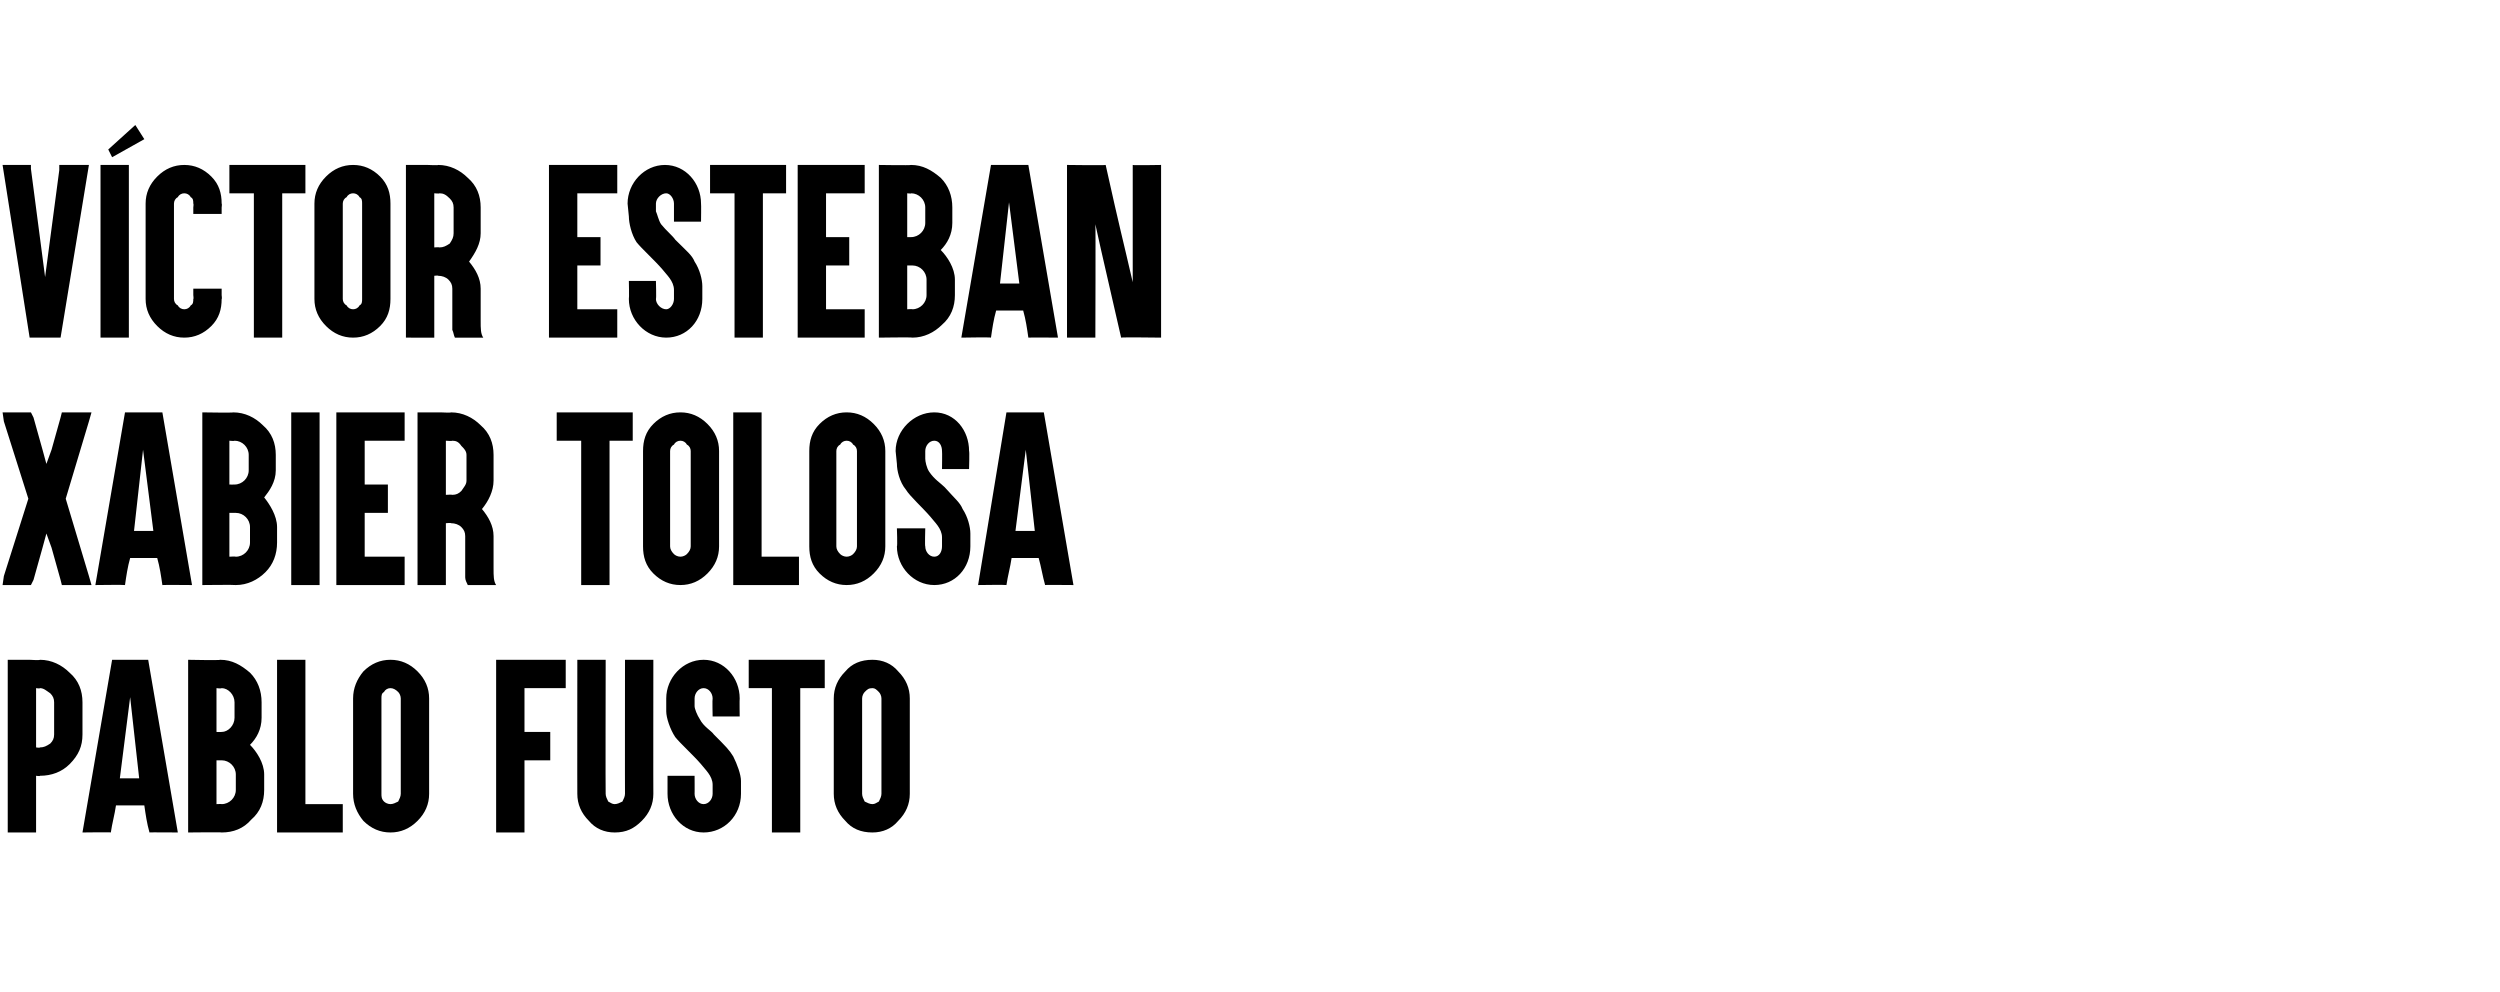 <?xml version="1.0" standalone="no"?><!DOCTYPE svg PUBLIC "-//W3C//DTD SVG 1.1//EN" "http://www.w3.org/Graphics/SVG/1.1/DTD/svg11.dtd"><svg xmlns="http://www.w3.org/2000/svg" version="1.1" width="194px" height="77px" viewBox="0 -1 194 77" style="top:-1px"><desc>VÍCTOR ESTEBAN XABIER TOLOSA PABLO FUSTO</desc><defs/><g id="Polygon23643"><path d="m1.1 63.6l-.5 0l0-.5l0-5.6l0-2.8l0-4l0-.5l.5 0l1.2 0c0 0 .8.05.8 0c.9 0 1.7.4 2.3 1c.7.6 1 1.4 1 2.3c0 0 0 2.5 0 2.5c0 .9-.3 1.6-1 2.3c-.6.6-1.4.9-2.3.9c0 .05-.3 0-.3 0l0 3.9l0 .5l-.5 0l-1.2 0zm1.7-6.6c0 0 .3.05.3 0c.3 0 .5-.1.8-.3c.2-.2.3-.4.3-.7c0 0 0-2.5 0-2.5c0-.3-.1-.5-.3-.7c-.3-.2-.5-.4-.8-.4c0 .05-.3 0-.3 0l0 4.6zm7.3-3.9l-.8 6.3l1.5 0l-.7-6.3zm-1.1 8.4c-.1.7-.3 1.4-.4 2.1c.02-.03-2.2 0-2.2 0l2.3-13.4l2.8 0l2.3 13.4c0 0-2.23-.02-2.2 0c-.2-.7-.3-1.4-.4-2.1c0 0-2.2 0-2.2 0zm10.4-4.7c.5.5 1.1 1.4 1.1 2.3c0 0 0 1.2 0 1.2c0 .9-.3 1.7-1 2.3c-.6.7-1.4 1-2.3 1c.03-.03-2.6 0-2.6 0l0-13.4c0 0 2.48.05 2.5 0c.9 0 1.6.4 2.3 1c.6.6.9 1.4.9 2.3c0 0 0 1.2 0 1.2c0 .9-.4 1.6-.9 2.1c0 0 0 0 0 0zm-2.2 1.2c.03 0-.4 0-.4 0l0 3.4c0 0 .43-.02.4 0c.6 0 1.1-.5 1.1-1.1c0 0 0-1.2 0-1.2c0-.6-.5-1.1-1.1-1.1zm0-5.6c-.04.05-.4 0-.4 0l0 3.4c0 0 .36.01.4 0c.5 0 1-.5 1-1.1c0 0 0-1.2 0-1.2c0-.6-.5-1.1-1-1.1zm6-2.2l.5 0l0 .5l0 10.7l2.5 0l.4 0l0 .5l0 1.2l0 .5l-.4 0l-4.2 0l-.5 0l0-.5l0-12.4l0-.5l.5 0l1.2 0zm9.2.9c.6.6.9 1.3.9 2.1c0 0 0 7.4 0 7.4c0 .8-.3 1.5-.9 2.1c-.6.6-1.3.9-2.1.9c-.8 0-1.5-.3-2.1-.9c-.5-.6-.8-1.3-.8-2.1c0 0 0-7.4 0-7.4c0-.8.3-1.5.8-2.1c.6-.6 1.3-.9 2.1-.9c.8 0 1.5.3 2.1.9zm-2.6 1.6c-.2.1-.2.3-.2.5c0 0 0 7.4 0 7.4c0 .2 0 .4.2.6c.1.1.3.2.5.2c.2 0 .4-.1.6-.2c.1-.2.2-.4.2-.6c0 0 0-7.4 0-7.4c0-.2-.1-.4-.2-.5c-.2-.2-.4-.3-.6-.3c-.2 0-.4.1-.5.3zm13.7-2.5l.4 0l0 .5l0 1.3l0 .4l-.4 0l-2.8 0l0 3.4l1.5 0l.5 0l0 .5l0 1.2l0 .5l-.5 0l-1.5 0l0 5.1l0 .5l-.4 0l-1.3 0l-.5 0l0-.5l0-12.4l0-.5l.5 0l4.5 0zm7.2 10.4c0 .8-.3 1.5-.9 2.1c-.6.6-1.2.9-2.1.9c-.8 0-1.5-.3-2-.9c-.6-.6-.9-1.3-.9-2.1c-.01.02 0-9.9 0-9.9l0-.5l.5 0l1.2 0l.5 0l0 .5c0 0-.02 9.92 0 9.9c0 .2.1.4.2.6c.2.1.3.2.5.2c.2 0 .4-.1.6-.2c.1-.2.2-.4.2-.6c-.01.02 0-9.9 0-9.9l0-.5l.5 0l1.2 0l.5 0l0 .5c0 0-.01 9.92 0 9.9zm3.9 3c-1.6 0-2.8-1.4-2.8-3c0 .02 0-1.4 0-1.4l2.1 0c0 0 .01 1.42 0 1.4c0 .4.3.8.7.8c.4 0 .7-.4.7-.8c0 0 0-.7 0-.7c0-.7-.6-1.2-.9-1.6c-.6-.7-1.6-1.6-2-2.1c-.4-.6-.7-1.5-.7-2c0 0 0-1 0-1c0-1.6 1.3-3 2.9-3c1.6 0 2.8 1.4 2.8 3c-.02.01 0 1.4 0 1.4l-2.1 0c0 0-.03-1.39 0-1.4c0-.4-.3-.8-.7-.8c-.4 0-.7.4-.7.8c0 0 0 .6 0 .6c0 .2.2.7.4 1c.3.6.9.9 1.1 1.2c.9.9 1.2 1.2 1.5 1.7c.3.6.6 1.4.6 1.9c0 0 0 1 0 1c0 1.7-1.3 3-2.9 3zm4-11.2l-.5 0l0-.4l0-1.3l0-.5l.5 0l1.8 0l1.2 0l1.9 0l.5 0l0 .5l0 1.3l0 .4l-.5 0l-1.4 0l0 10.7l0 .5l-.5 0l-1.2 0l-.5 0l0-.5l0-10.7l-1.3 0zm11.1-1.3c.6.6.9 1.3.9 2.1c0 0 0 7.4 0 7.4c0 .8-.3 1.5-.9 2.1c-.5.6-1.2.9-2 .9c-.9 0-1.6-.3-2.1-.9c-.6-.6-.9-1.3-.9-2.1c0 0 0-7.4 0-7.4c0-.8.3-1.5.9-2.1c.5-.6 1.2-.9 2.1-.9c.8 0 1.5.3 2 .9zm-2.6 1.6c-.1.1-.2.3-.2.5c0 0 0 7.4 0 7.4c0 .2.1.4.2.6c.2.1.4.2.6.2c.2 0 .3-.1.5-.2c.1-.2.2-.4.2-.6c0 0 0-7.4 0-7.4c0-.2-.1-.4-.2-.5c-.2-.2-.3-.3-.5-.3c-.3 0-.4.1-.6.3z" stroke="none" fill="#000"/></g><g id="Polygon23642"><path d="m2.1 31l.3 0l.2.4l.7 2.5l.3 1.1l.4-1.1l.7-2.5l.1-.4l.4 0l1.3 0l.6 0l-.2.7l-1.8 6l1.8 6l.2.7l-.6 0l-1.3 0l-.4 0l-.1-.4l-.7-2.5l-.4-1.1l-.3 1.1l-.7 2.5l-.2.4l-.3 0l-1.3 0l-.6 0l.1-.7l1.9-6l-1.9-6l-.1-.7l.6 0l1.3 0zm9 2.9l-.7 6.3l1.5 0l-.8-6.3zm-1 8.4c-.2.7-.3 1.4-.4 2.1c-.03-.03-2.3 0-2.3 0l2.3-13.4l2.9 0l2.3 13.4c0 0-2.27-.02-2.3 0c-.1-.7-.2-1.4-.4-2.1c0 0-2.1 0-2.1 0zm10.4-4.7c.4.5 1 1.4 1 2.3c0 0 0 1.2 0 1.2c0 .9-.3 1.7-.9 2.3c-.6.6-1.4 1-2.3 1c-.01-.03-2.6 0-2.6 0l0-13.4c0 0 2.44.04 2.4 0c.9 0 1.7.4 2.3 1c.7.6 1 1.4 1 2.3c0 0 0 1.2 0 1.2c0 .9-.5 1.6-.9 2.1c0 0 0 0 0 0zm-2.2 1.2c-.01 0-.5 0-.5 0l0 3.4c0 0 .49-.03.5 0c.6 0 1.1-.5 1.1-1.1c0 0 0-1.2 0-1.2c0-.6-.5-1.1-1.1-1.1zm-.1-5.6c.01.04-.4 0-.4 0l0 3.4c0 0 .41.01.4 0c.6 0 1.1-.5 1.1-1.1c0 0 0-1.2 0-1.2c0-.6-.5-1.1-1.1-1.1zm6.1-2.2l.5 0l0 .5l0 12.4l0 .5l-.5 0l-1.2 0l-.5 0l0-.5l0-12.4l0-.5l.5 0l1.2 0zm6.6 0l.5 0l0 .5l0 1.3l0 .4l-.5 0l-2.6 0l0 3.4l1.4 0l.4 0l0 .5l0 1.2l0 .5l-.4 0l-1.4 0l0 3.4l2.6 0l.5 0l0 .4l0 1.3l0 .5l-.5 0l-4.3 0l-.5 0l0-.5l0-12.4l0-.5l.5 0l4.3 0zm2 13.4l-.5 0l0-.5l0-6.1l0-2.7l0-3.6l0-.5l.5 0l1.3 0c0 0 .81.04.8 0c.9 0 1.7.4 2.3 1c.7.6 1 1.4 1 2.3c0 0 0 2 0 2c0 .8-.4 1.6-.9 2.2c.5.6.9 1.3.9 2.1c0 0 0 2.5 0 2.5c0 .6 0 1 .2 1.3c0 0-2.2 0-2.2 0c-.1-.2-.2-.4-.2-.6c0-.2 0-.4 0-.7c0 0 0-2.5 0-2.5c0-.3-.1-.5-.3-.7c-.2-.2-.5-.3-.8-.3c.01-.04-.4 0-.4 0l0 4.3l0 .5l-.4 0l-1.3 0zm1.7-7c0 0 .49-.03.5 0c.3 0 .5-.1.7-.3c.2-.3.4-.5.4-.8c0 0 0-2 0-2c0-.3-.2-.5-.4-.7c-.2-.3-.4-.4-.7-.4c-.01.04-.5 0-.5 0l0 4.2zm9.1-4.2l-.5 0l0-.4l0-1.3l0-.5l.5 0l1.9 0l1.2 0l1.9 0l.4 0l0 .5l0 1.3l0 .4l-.4 0l-1.4 0l0 10.7l0 .5l-.5 0l-1.2 0l-.5 0l0-.5l0-10.7l-1.4 0zm11.2-1.3c.6.6.9 1.3.9 2.1c0 0 0 7.4 0 7.4c0 .8-.3 1.5-.9 2.1c-.6.6-1.3.9-2.1.9c-.8 0-1.5-.3-2.1-.9c-.6-.6-.8-1.3-.8-2.1c0 0 0-7.4 0-7.4c0-.8.2-1.5.8-2.1c.6-.6 1.3-.9 2.1-.9c.8 0 1.5.3 2.1.9zm-2.6 1.6c-.2.1-.3.3-.3.5c0 0 0 7.4 0 7.4c0 .2.1.4.3.6c.1.1.3.2.5.2c.2 0 .4-.1.5-.2c.2-.2.3-.4.3-.6c0 0 0-7.4 0-7.4c0-.2-.1-.4-.3-.5c-.1-.2-.3-.3-.5-.3c-.2 0-.4.1-.5.3zm6.3-2.5l.5 0l0 .5l0 10.7l2.4 0l.5 0l0 .4l0 1.3l0 .5l-.5 0l-4.1 0l-.5 0l0-.5l0-12.4l0-.5l.5 0l1.2 0zm9.2.9c.6.6.9 1.3.9 2.1c0 0 0 7.4 0 7.4c0 .8-.3 1.5-.9 2.1c-.6.6-1.3.9-2.1.9c-.8 0-1.5-.3-2.1-.9c-.6-.6-.8-1.3-.8-2.1c0 0 0-7.4 0-7.4c0-.8.2-1.5.8-2.1c.6-.6 1.3-.9 2.1-.9c.8 0 1.5.3 2.1.9zm-2.6 1.6c-.2.1-.3.3-.3.5c0 0 0 7.4 0 7.4c0 .2.1.4.3.6c.1.1.3.2.5.2c.2 0 .4-.1.5-.2c.2-.2.3-.4.3-.6c0 0 0-7.4 0-7.4c0-.2-.1-.4-.3-.5c-.1-.2-.3-.3-.5-.3c-.2 0-.4.1-.5.3zm7.3 10.9c-1.6 0-2.9-1.4-2.9-3c.05.02 0-1.4 0-1.4l2.2 0c0 0-.04 1.42 0 1.4c0 .4.3.8.7.8c.4 0 .6-.4.6-.8c0 0 0-.7 0-.7c0-.7-.6-1.2-.9-1.6c-.6-.7-1.6-1.6-1.9-2.1c-.5-.6-.7-1.5-.7-2c0 0-.1-1-.1-1c0-1.6 1.4-3 3-3c1.6 0 2.7 1.4 2.7 3c.04 0 0 1.4 0 1.4l-2.1 0c0 0 .02-1.4 0-1.4c0-.4-.2-.8-.6-.8c-.4 0-.7.4-.7.8c0 0 0 .6 0 .6c0 .2.1.7.3 1c.4.6.9.9 1.2 1.2c.8.9 1.2 1.2 1.4 1.7c.4.6.6 1.4.6 1.9c0 0 0 1 0 1c0 1.7-1.2 3-2.8 3zm7.1-10.5l-.8 6.3l1.5 0l-.7-6.3zm-1.1 8.4c-.1.7-.3 1.4-.4 2.1c0-.03-2.2 0-2.2 0l2.2-13.4l2.9 0l2.3 13.4c0 0-2.24-.02-2.2 0c-.2-.7-.3-1.4-.5-2.1c0 0-2.1 0-2.1 0z" stroke="none" fill="#000"/></g><g id="Polygon23641"><path d="m3.5 20.5l1.1-8.3l0-.4l2.3 0l-2.2 13.4l-2.4 0l-2.1-13.4l2.2 0l0 .3l1.1 8.4zm6-8.7l.5 0l0 .5l0 12.4l0 .5l-.5 0l-1.2 0l-.5 0l0-.5l0-12.4l0-.5l.5 0l1.2 0zm1.7-2l-2.5 1.4l-.3-.6l2.1-1.9l.7 1.1zm5.2 2.9c.6.6.8 1.3.8 2.1c.04 0 0 .3 0 .3l0 .5l-.4 0l-1.3 0l-.5 0l0-.5c0 0 .04-.3 0-.3c0-.2 0-.4-.2-.5c-.1-.2-.3-.3-.5-.3c-.2 0-.4.1-.5.3c-.2.1-.3.3-.3.5c0 0 0 7.4 0 7.4c0 .2.1.4.3.5c.1.2.3.3.5.3c.2 0 .4-.1.5-.3c.2-.1.2-.3.2-.5c.04.01 0-.3 0-.3l0-.5l.5 0l1.3 0l.4 0l0 .5c0 0 .04.31 0 .3c0 .8-.2 1.5-.8 2.1c-.6.6-1.3.9-2.1.9c-.8 0-1.5-.3-2.1-.9c-.6-.6-.9-1.3-.9-2.1c0 0 0-7.4 0-7.4c0-.8.3-1.5.9-2.1c.6-.6 1.3-.9 2.1-.9c.8 0 1.5.3 2.1.9zm1.9 1.3l-.5 0l0-.4l0-1.3l0-.5l.5 0l1.9 0l1.2 0l1.8 0l.5 0l0 .5l0 1.3l0 .4l-.5 0l-1.3 0l0 10.7l0 .5l-.5 0l-1.2 0l-.5 0l0-.5l0-10.7l-1.4 0zm11.2-1.3c.6.6.8 1.3.8 2.1c0 0 0 7.4 0 7.4c0 .8-.2 1.5-.8 2.1c-.6.6-1.3.9-2.1.9c-.8 0-1.5-.3-2.1-.9c-.6-.6-.9-1.3-.9-2.1c0 0 0-7.4 0-7.4c0-.8.3-1.5.9-2.1c.6-.6 1.3-.9 2.1-.9c.8 0 1.5.3 2.1.9zm-2.6 1.6c-.2.1-.3.3-.3.5c0 0 0 7.4 0 7.4c0 .2.1.4.3.5c.1.2.3.3.5.3c.2 0 .4-.1.5-.3c.2-.1.2-.3.2-.5c0 0 0-7.4 0-7.4c0-.2 0-.4-.2-.5c-.1-.2-.3-.3-.5-.3c-.2 0-.4.1-.5.3zm5 10.9l-.4 0l0-.5l0-6.1l0-2.7l0-3.6l0-.5l.4 0l1.3 0c0 0 .83.04.8 0c.9 0 1.7.4 2.3 1c.7.6 1 1.4 1 2.3c0 0 0 2 0 2c0 .8-.4 1.5-.9 2.2c.5.6.9 1.3.9 2.1c0 0 0 2.5 0 2.5c0 .6 0 1 .2 1.3c0 0-2.2 0-2.2 0c-.1-.2-.1-.4-.2-.6c0-.2 0-.4 0-.7c0 0 0-2.5 0-2.5c0-.3-.1-.5-.3-.7c-.2-.2-.5-.3-.8-.3c.03-.04-.3 0-.3 0l0 4.3l0 .5l-.5 0l-1.3 0zm1.8-7c0 0 .4-.03.4 0c.3 0 .5-.1.8-.3c.2-.3.3-.5.3-.8c0 0 0-2 0-2c0-.3-.1-.5-.3-.7c-.3-.3-.5-.4-.8-.4c0 .04-.4 0-.4 0l0 4.2zm13.7-6.4l.5 0l0 .5l0 1.3l0 .4l-.5 0l-2.6 0l0 3.4l1.4 0l.4 0l0 .5l0 1.2l0 .5l-.4 0l-1.4 0l0 3.4l2.6 0l.5 0l0 .4l0 1.3l0 .5l-.5 0l-4.3 0l-.5 0l0-.5l0-12.4l0-.5l.5 0l4.3 0zm4.3 13.4c-1.6 0-2.9-1.4-2.9-3c.03.01 0-1.4 0-1.4l2.1 0c0 0 .04 1.41 0 1.4c0 .4.4.8.8.8c.3 0 .6-.4.6-.8c0 0 0-.7 0-.7c0-.7-.6-1.2-.9-1.6c-.6-.7-1.6-1.6-2-2.1c-.4-.6-.6-1.5-.6-2c0 0-.1-1-.1-1c0-1.6 1.3-3 2.9-3c1.6 0 2.8 1.4 2.8 3c.02 0 0 1.4 0 1.4l-2.1 0c0 0 0-1.4 0-1.4c0-.4-.3-.8-.6-.8c-.4 0-.8.4-.8.8c0 0 0 .6 0 .6c.1.2.2.7.4 1c.4.5.9.9 1.1 1.2c.9.9 1.3 1.2 1.5 1.7c.4.6.6 1.4.6 1.9c0 0 0 1 0 1c0 1.7-1.2 3-2.8 3zm3.9-11.2l-.5 0l0-.4l0-1.3l0-.5l.5 0l1.8 0l1.3 0l1.8 0l.5 0l0 .5l0 1.3l0 .4l-.5 0l-1.3 0l0 10.7l0 .5l-.5 0l-1.3 0l-.4 0l0-.5l0-10.7l-1.4 0zm11-2.2l.5 0l0 .5l0 1.3l0 .4l-.5 0l-2.5 0l0 3.4l1.3 0l.5 0l0 .5l0 1.2l0 .5l-.5 0l-1.3 0l0 3.4l2.5 0l.5 0l0 .4l0 1.3l0 .5l-.5 0l-4.3 0l-.4 0l0-.5l0-12.4l0-.5l.4 0l4.3 0zm6.4 6.6c.5.5 1.1 1.4 1.1 2.3c0 0 0 1.2 0 1.2c0 .9-.3 1.7-1 2.3c-.6.6-1.4 1-2.3 1c.02-.04-2.6 0-2.6 0l0-13.4c0 0 2.47.04 2.5 0c.9 0 1.6.4 2.3 1c.6.6.9 1.4.9 2.3c0 0 0 1.2 0 1.2c0 .9-.4 1.6-.9 2.1c0 0 0 0 0 0zm-2.2 1.2c.02 0-.4 0-.4 0l0 3.4c0 0 .42-.03.4 0c.6 0 1.1-.5 1.1-1.1c0 0 0-1.2 0-1.2c0-.6-.5-1.1-1.1-1.1zm-.1-5.6c.05.04-.3 0-.3 0l0 3.4c0 0 .35.01.3 0c.6 0 1.1-.5 1.1-1.1c0 0 0-1.2 0-1.2c0-.6-.5-1.1-1.1-1.1zm7.6.7l-.7 6.3l1.5 0l-.8-6.3zm-1 8.4c-.2.7-.3 1.4-.4 2.1c-.03-.04-2.3 0-2.3 0l2.3-13.4l2.9 0l2.3 13.4c0 0-2.28-.02-2.3 0c-.1-.7-.2-1.4-.4-2.1c0 0-2.1 0-2.1 0zm5.5-11.3c0 0 2.98.04 3 0c1.2 5.4 1.2 5.2 2.1 9.1c0-2 0-7 0-9.1c-.04.04 2.2 0 2.2 0l0 13.4c0 0-3.06-.04-3.1 0c-1.2-5.3-1.3-5.6-2-8.8c.03-.01 0 8.8 0 8.8l-2.2 0l0-13.4z" stroke="none" fill="#000"/></g></svg>